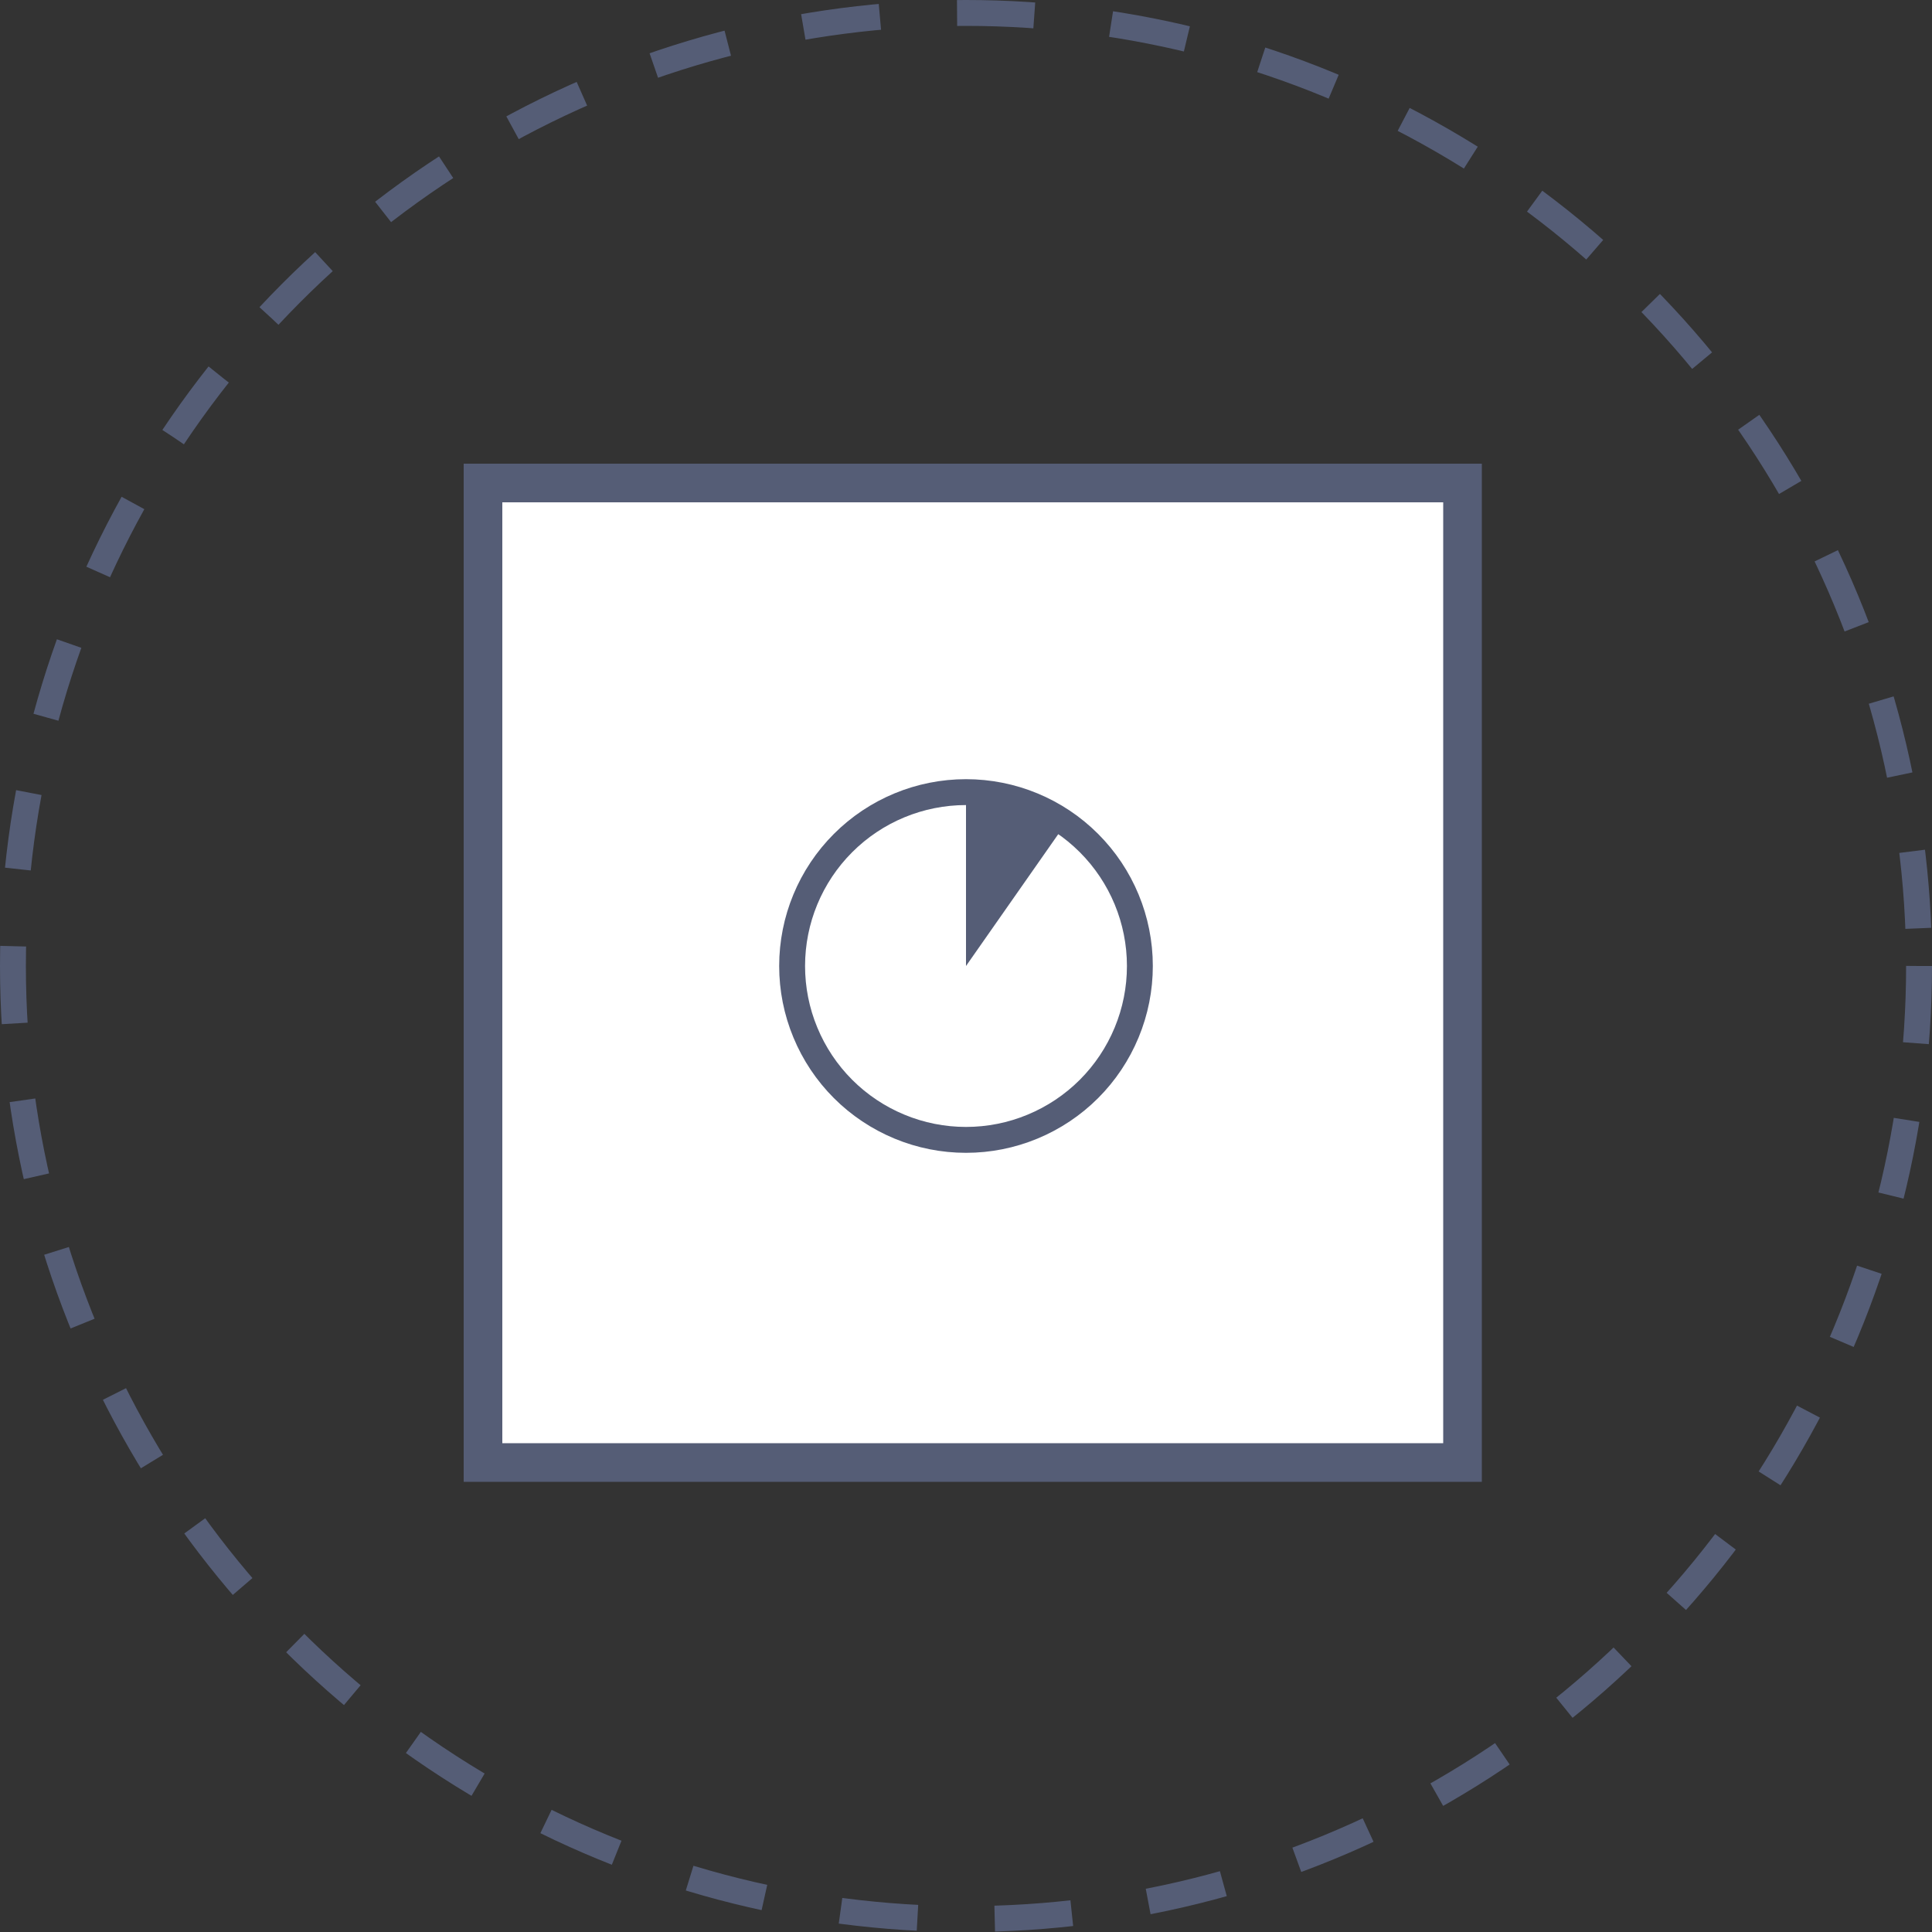 <svg width="50" height="50" viewBox="0 0 50 50" fill="none" xmlns="http://www.w3.org/2000/svg">
<rect x="0" y="0" width="50" height="50" fill="#333333" stroke="none"/>
<circle cx="25" cy="25" r="24.665" stroke="#555D76" stroke-width="0.67" stroke-dasharray="2 2"/>
<rect x="12.5" y="12.5" width="25.35" height="25.35" fill="white" stroke="#555D76"/>
<path d="M25 20.5C25.96 20.5 26.85 20.8 27.58 21.313L25 25V20.5Z" fill="#555D76"/>
<path d="M20.5 25C20.5 25.591 20.616 26.176 20.843 26.722C21.069 27.268 21.4 27.764 21.818 28.182C22.236 28.6 22.732 28.931 23.278 29.157C23.824 29.384 24.409 29.5 25 29.5C25.591 29.5 26.176 29.384 26.722 29.157C27.268 28.931 27.764 28.6 28.182 28.182C28.6 27.764 28.931 27.268 29.157 26.722C29.384 26.176 29.5 25.591 29.5 25C29.5 23.806 29.026 22.662 28.182 21.818C27.338 20.974 26.194 20.5 25 20.5C23.806 20.5 22.662 20.974 21.818 21.818C20.974 22.662 20.5 23.806 20.5 25Z" stroke="#555D76" stroke-width="0.67" stroke-linecap="round" stroke-linejoin="round"/>
</svg>
